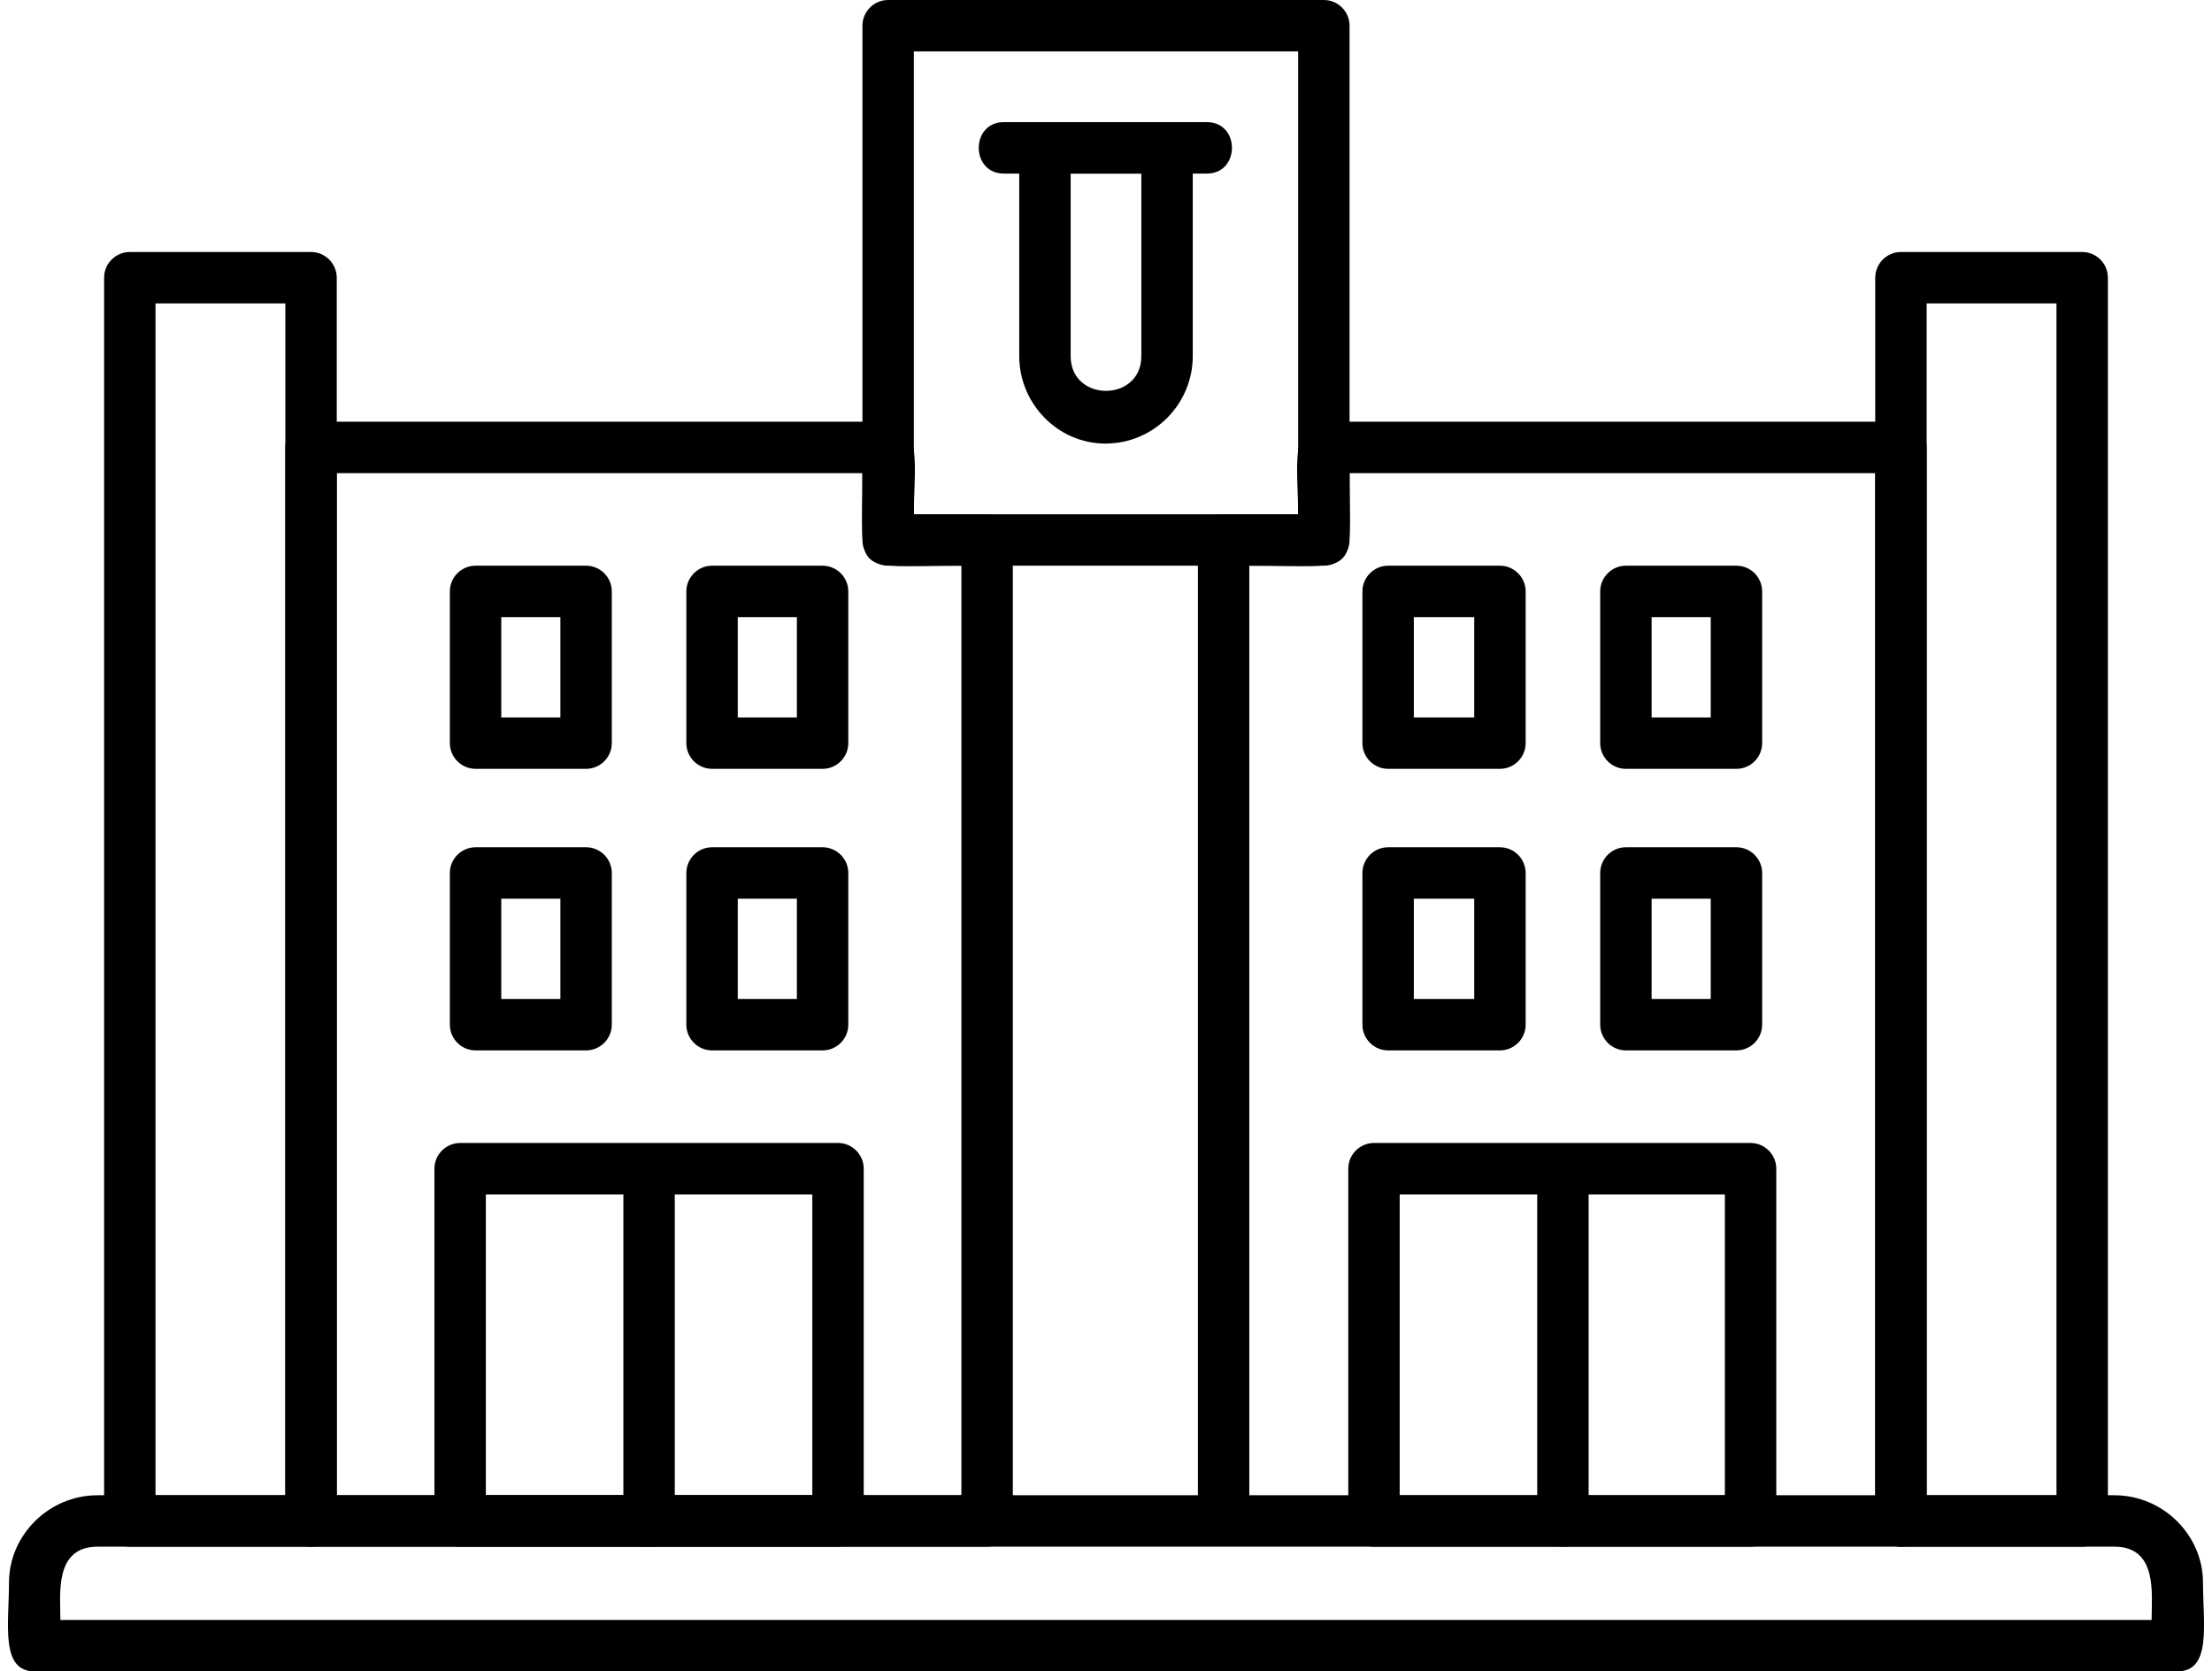 <?xml version="1.0" encoding="UTF-8"?>
<!DOCTYPE svg PUBLIC '-//W3C//DTD SVG 1.0//EN'
          'http://www.w3.org/TR/2001/REC-SVG-20010904/DTD/svg10.dtd'>
<svg clip-rule="evenodd" fill-rule="evenodd" height="1300.0" image-rendering="optimizeQuality" preserveAspectRatio="xMidYMid meet" shape-rendering="geometricPrecision" text-rendering="geometricPrecision" version="1.0" viewBox="-7.0 203.0 1721.0 1300.0" width="1721.0" xmlns="http://www.w3.org/2000/svg" xmlns:xlink="http://www.w3.org/1999/xlink" zoomAndPan="magnify"
><g id="change1_1"
  ><path d="M1687 1503l-1667 0c-27,0 -20,-37 -20,-69 0,-37 31,-68 69,-68l1569 0c38,0 69,31 69,68 0,32 7,69 -20,69zm-1647 -40l1627 0c0,-20 5,-57 -29,-57l-1569 0c-34,0 -29,37 -29,57z"
    /><path d="M235 1406l-141 0c-11,0 -20,-9 -20,-20l0 -967c0,-11 9,-20 20,-20l141 0c11,0 20,9 20,20l0 967c0,11 -9,20 -20,20zm-121 -40l101 0 0 -927 -101 0 0 927z"
    /><path d="M645 1406l-294 0c-11,0 -20,-9 -20,-20l0 -274c0,-11 9,-20 20,-20l294 0c11,0 20,9 20,20l0 274c0,11 -9,20 -20,20zm-274 -40l254 0 0 -234 -254 0 0 234z"
    /><path d="M498 1406c-11,0 -20,-9 -20,-20l0 -274c0,-26 40,-26 40,0l0 274c0,11 -9,20 -20,20z"
    /><path d="M449 801l-86 0c-11,0 -20,-9 -20,-20l0 -118c0,-11 9,-20 20,-20l86 0c11,0 20,9 20,20l0 118c0,11 -9,20 -20,20zm-66 -40l46 0 0 -78 -46 0 0 78z"
    /><path d="M633 801l-86 0c-11,0 -20,-9 -20,-20l0 -118c0,-11 9,-20 20,-20l86 0c11,0 20,9 20,20l0 118c0,11 -9,20 -20,20zm-66 -40l46 0 0 -78 -46 0 0 78z"
    /><path d="M449 1020l-86 0c-11,0 -20,-9 -20,-20l0 -118c0,-11 9,-20 20,-20l86 0c11,0 20,9 20,20l0 118c0,11 -9,20 -20,20zm-66 -40l46 0 0 -78 -46 0 0 78z"
    /><path d="M633 1020l-86 0c-11,0 -20,-9 -20,-20l0 -118c0,-11 9,-20 20,-20l86 0c11,0 20,9 20,20l0 118c0,11 -9,20 -20,20zm-66 -40l46 0 0 -78 -46 0 0 78z"
    /><path d="M1613 1406l-141 0c-11,0 -20,-9 -20,-20l0 -967c0,-11 9,-20 20,-20l141 0c11,0 20,9 20,20l0 967c0,11 -9,20 -20,20zm-121 -40l101 0 0 -927 -101 0 0 927z"
    /><path d="M761 1406l-526 0c-11,0 -20,-9 -20,-20l0 -835c0,-11 9,-20 20,-20l449 0c27,0 20,38 20,72l57 0c11,0 20,9 20,20l0 763c0,11 -9,20 -20,20zm-506 -40l486 0 0 -723c-87,0 -77,10 -77,-72l-409 0 0 795z"
    /><path d="M1472 1406c-11,0 -20,-9 -20,-20l0 -815 -409 0c0,82 10,72 -78,72l0 743c0,26 -40,26 -40,0l0 -763c0,-11 9,-20 20,-20l58 0c0,-34 -7,-72 20,-72l449 0c11,0 20,9 20,20l0 835c0,11 -9,20 -20,20z"
    /><path d="M1355 1406l-293 0c-11,0 -20,-9 -20,-20l0 -274c0,-11 9,-20 20,-20l293 0c11,0 20,9 20,20l0 274c1,11 -8,20 -20,20zm-273 -40l253 0 0 -234 -253 0 0 234z"
    /><path d="M1209 1406c-11,0 -20,-9 -20,-20l0 -274c0,-26 40,-26 40,0l0 274c0,11 -9,20 -20,20z"
    /><path d="M1344 801l-86 0c-11,0 -20,-9 -20,-20l0 -118c0,-11 9,-20 20,-20l86 0c11,0 20,9 20,20l0 118c0,11 -9,20 -20,20zm-66 -40l46 0 0 -78 -46 0 0 78z"
    /><path d="M1160 801l-87 0c-11,0 -20,-9 -20,-20l0 -118c0,-11 9,-20 20,-20l87 0c11,0 20,9 20,20l0 118c0,11 -9,20 -20,20zm-67 -40l47 0 0 -78 -47 0 0 78z"
    /><path d="M1344 1020l-86 0c-11,0 -20,-9 -20,-20l0 -118c0,-11 9,-20 20,-20l86 0c11,0 20,9 20,20l0 118c0,11 -9,20 -20,20zm-66 -40l46 0 0 -78 -46 0 0 78z"
    /><path d="M1160 1020l-87 0c-11,0 -20,-9 -20,-20l0 -118c0,-11 9,-20 20,-20l87 0c11,0 20,9 20,20l0 118c0,11 -9,20 -20,20zm-67 -40l47 0 0 -78 -47 0 0 78z"
    /><path d="M1023 643l-339 0c-11,0 -20,-9 -20,-20l0 -400c0,-11 9,-20 20,-20l339 0c11,0 20,9 20,20l0 400c0,11 -9,20 -20,20zm-319 -40l299 0 0 -360 -299 0 0 360z"
    /><path d="M853 548c-37,0 -67,-31 -67,-68l0 -162c0,-11 8,-20 20,-20l95 0c11,0 20,9 20,20l0 162c0,37 -30,68 -68,68zm-27 -210l0 142c0,36 55,36 55,0l0 -142 -55 0z"
    /><path d="M932 338l-158 0c-26,0 -26,-40 0,-40l158 0c26,0 26,40 0,40z"
  /></g
></svg
>
